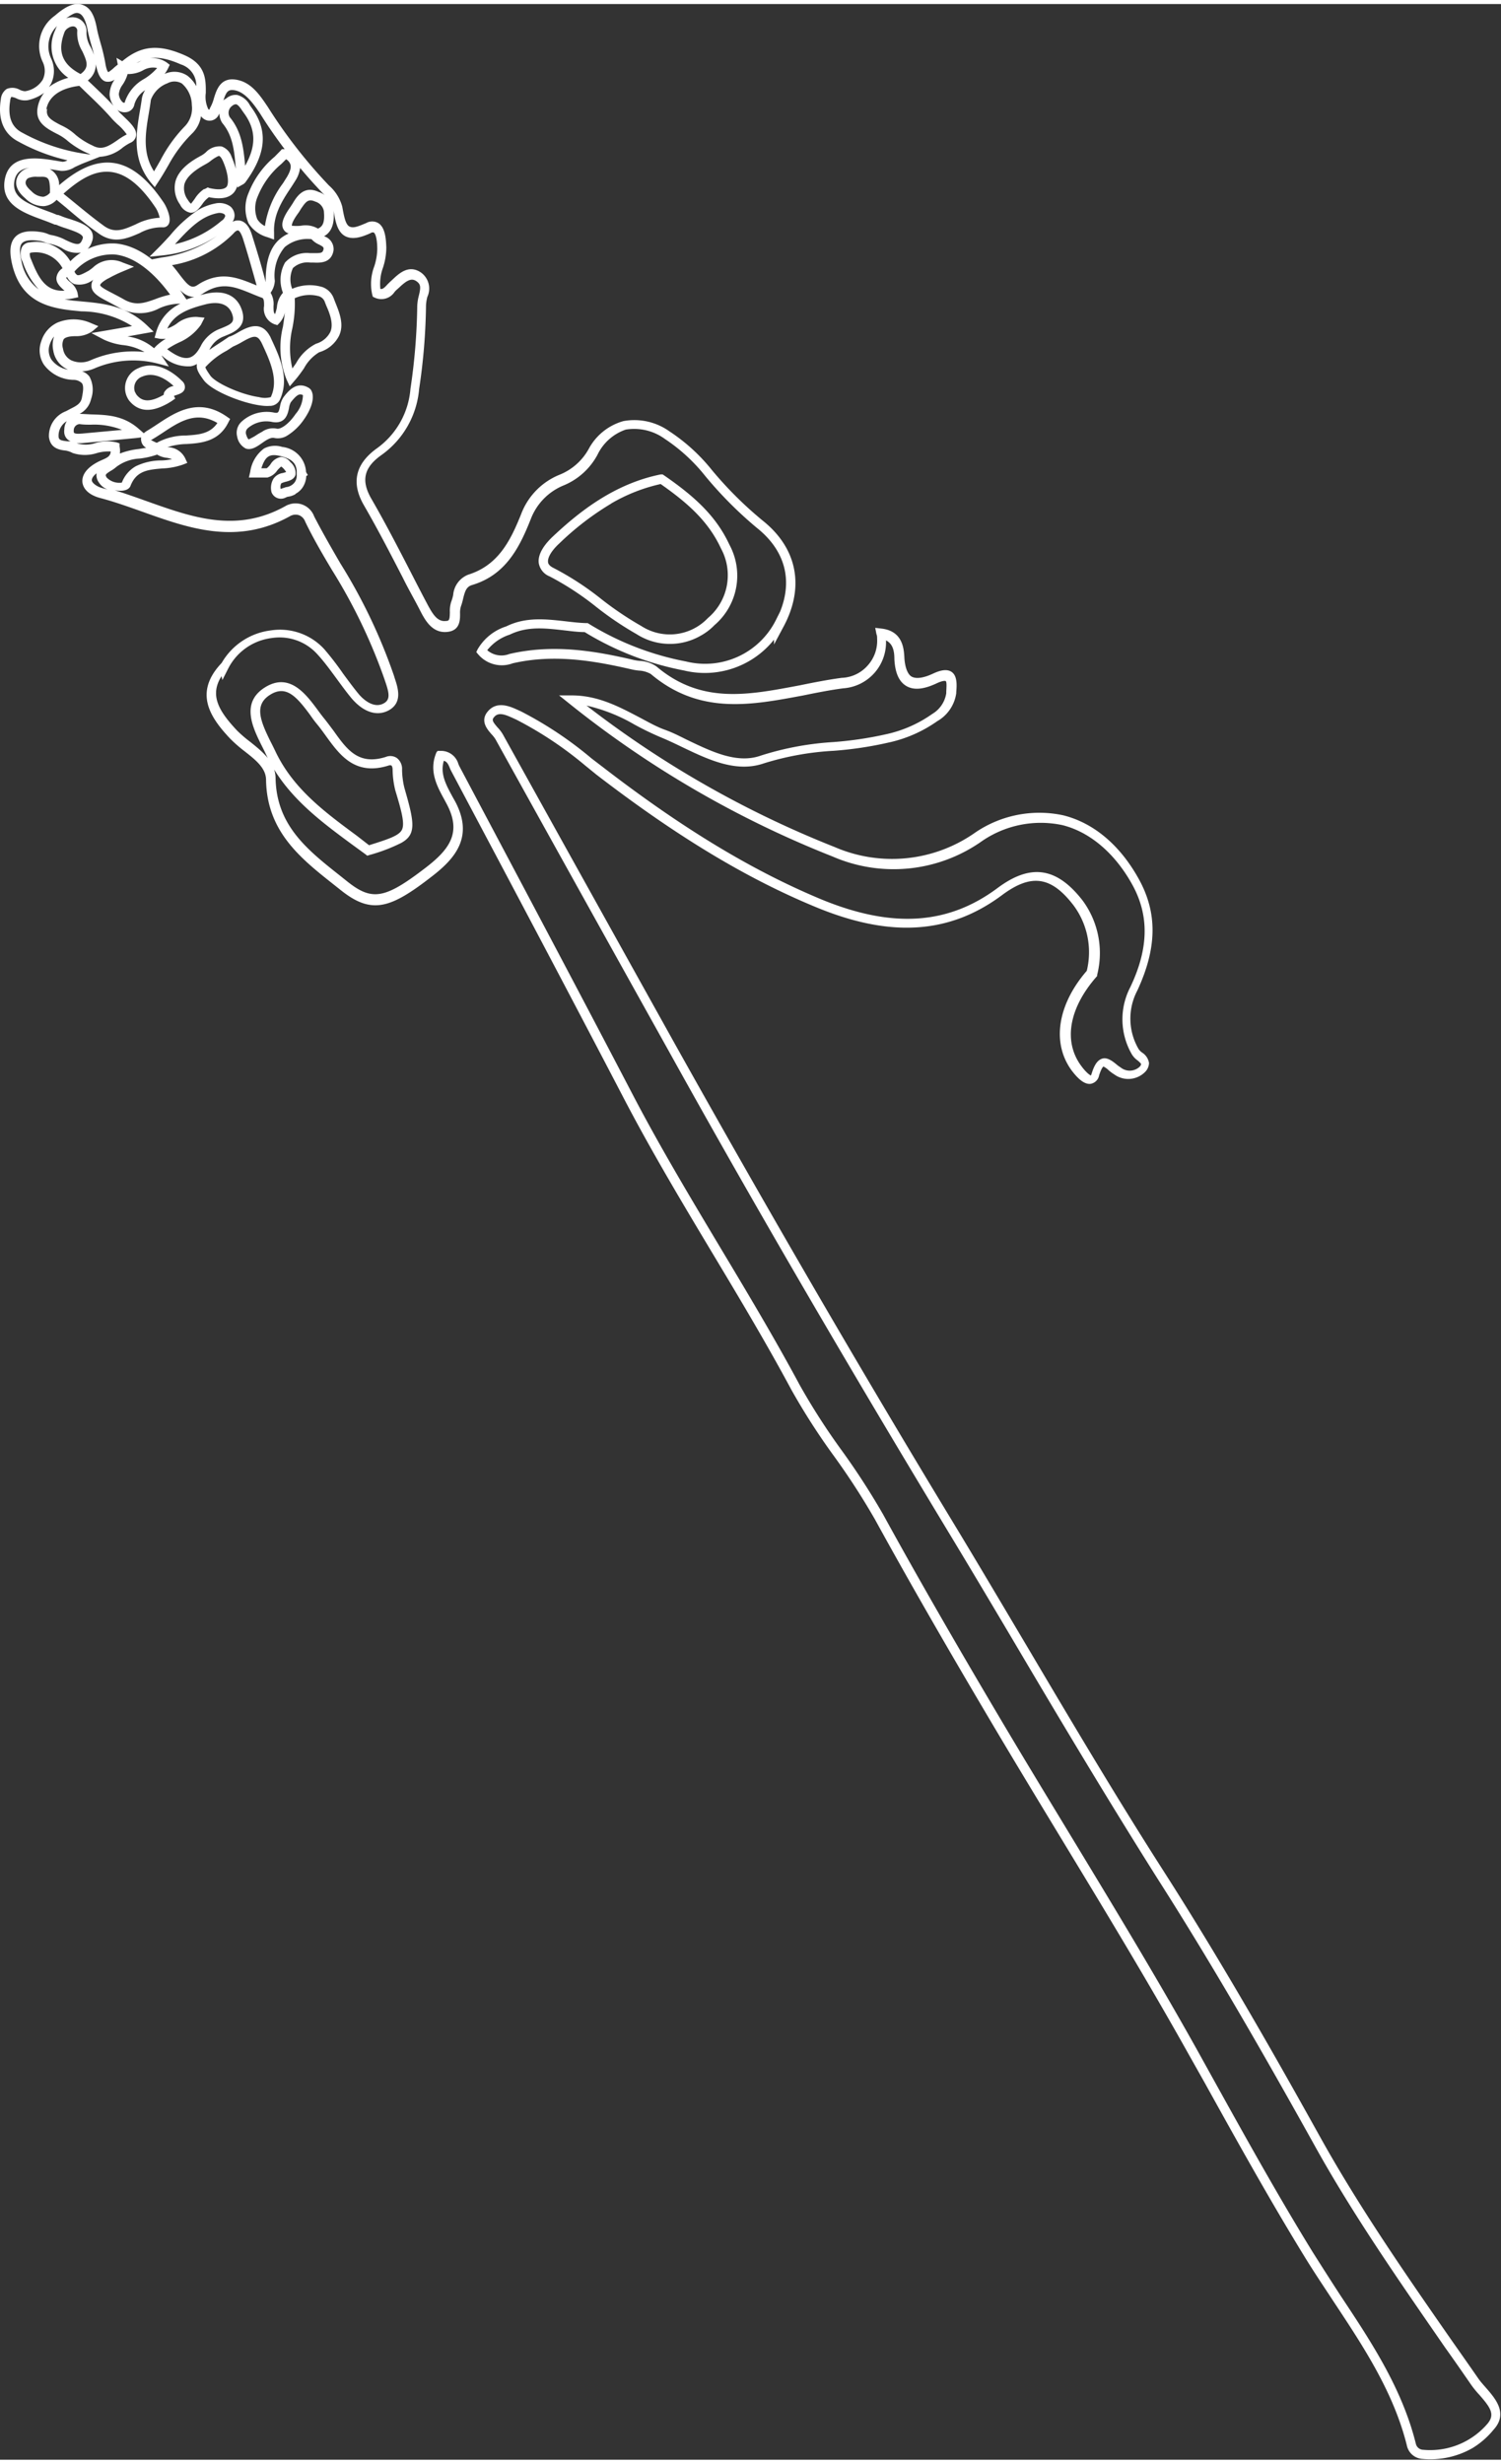 <svg xmlns="http://www.w3.org/2000/svg" viewBox="0 0 159.15 260.25" width="64" height="105"><rect x="0" y="0" width="159.15" height="260.25" fill="#333333" stroke="none"/><defs><style>.cls-1{fill:#fff;}</style></defs><title>Thyrsor</title><g id="Layer_2" data-name="Layer 2"><g id="Layer_1-2" data-name="Layer 1"><path class="cls-1" d="M156.16,259a9,9,0,0,1-5.32,1.17,1.8,1.8,0,0,1-1.67-1.42c-1.41-5.68-4.65-10.55-7.77-15.26-1-1.53-2.07-3.11-3.05-4.71-3.73-6.07-7.24-12.39-10.63-18.5l-1.69-3c-4.32-7.73-9-15.43-13.52-22.88-2.49-4.11-5.07-8.36-7.56-12.57-4.8-8.1-8.67-14.85-12.19-21.25a75.24,75.24,0,0,0-4.34-6.7,71,71,0,0,1-4.5-7c-2.65-4.94-5.58-9.83-8.42-14.56-3.17-5.29-6.45-10.77-9.36-16.35C61,106.11,55.73,96.15,50.62,86.52L47.85,81.3a3.17,3.17,0,0,1-.17-.37c-.16-.37-.27-.63-.62-.73-.42,1.36.24,2.56.93,3.83l.27.48c2,3.76,0,6.06-2.54,8-4.32,3.35-6.31,4-9.55,1.43l-.78-.62c-3.49-2.76-7.09-5.6-7.18-11.08,0-1.27-1.12-2.14-2.29-3.06a14.71,14.71,0,0,1-1.51-1.32c-2.19-2.31-3.82-4.87-1-7.93l.1-.11a7,7,0,0,1,5.22-3.44,6.36,6.36,0,0,1,5.66,2,31.23,31.23,0,0,1,2,2.6c.52.7,1.05,1.43,1.61,2.11s1.69,1.62,2.73,1h0c.63-.37.56-1,.15-2.19l-.12-.36A58,58,0,0,0,35.21,60c-1-1.67-2-3.38-2.84-5.12a1.17,1.17,0,0,0-.6-.68,1.12,1.12,0,0,0-.86,0,.53.53,0,0,0-.15.07c-5.61,3.12-10.72,1.3-15.65-.46-1.47-.52-3-1.07-4.49-1.46-1.1-.29-1.78-.89-1.88-1.65-.05-.45.07-1.32,1.56-2.13.16-.09.34-.17.52-.25.58-.25.89-.41.92-.9a4.61,4.61,0,0,0-1.44.16,4.13,4.13,0,0,1-2.6,0A2.47,2.47,0,0,0,7,47.33c-.62-.07-1.66-.19-1.81-1.45A2.79,2.79,0,0,1,7,43.15l.45-.24c.68-.34,1.11-.57,1.23-1.17s.23-1.27,0-1.56a1.27,1.27,0,0,0-.93-.35,4,4,0,0,1-3.08-1.59,2.76,2.76,0,0,1-.3-2.48,3.22,3.22,0,0,1,1.72-2,4.49,4.49,0,0,1,3.59.07l.75.31-.62.53A3,3,0,0,1,8,35.2c-.52,0-1.06.08-1.25.33a1.38,1.38,0,0,0-.07,1,1.65,1.65,0,0,0,.86,1.22,2.49,2.49,0,0,0,2.07,0,11.22,11.22,0,0,1,5.71-.87A5.71,5.71,0,0,0,13,36.14a6.81,6.81,0,0,1-2-.58l-1.31-.69L14,34.13a10.12,10.12,0,0,0-5.37-1.56l-1.09-.11c-2.71-.31-5.34-1.11-6.24-4.82-.34-1.42-.24-2.36.31-2.95.71-.76,2-.65,2.88-.5a3.74,3.74,0,0,1,.57.17,1.6,1.6,0,0,0,.41.13A5,5,0,0,1,6.94,25c.53.25,1.13.53,1.45.4.15-.06.27-.24.37-.53a.26.26,0,0,0,0-.23C8.6,24.3,7.67,24,7,23.77a9.16,9.16,0,0,1-1.06-.39l-.11,0a1.57,1.57,0,0,1-.23-.09c-.36-.15-.76-.3-1.17-.45-2-.73-4.4-1.64-3.92-4.26.52-2.82,3.64-2.28,5.69-1.93l.43.07a1.11,1.11,0,0,0,.52-.16,19.93,19.93,0,0,1-5.23-2C.85,14-.34,12.78.09,10.08A1.45,1.45,0,0,1,.71,9h0a1.58,1.58,0,0,1,1.39.09,1.46,1.46,0,0,0,.56.15A2.65,2.65,0,0,0,4.54,8a2.16,2.16,0,0,0,0-1.84A3.94,3.94,0,0,1,5.82,1.23C7,.2,7.93-.19,8.73.08s1.25,1,1.52,2.39c.1.56.26,1.12.41,1.66a19.91,19.91,0,0,1,.5,2.09c.14.9.32,1,.33,1a4.1,4.1,0,0,0,.62-.49c.12-.11.25-.21.38-.31l-.14-.72.61.36c2-1.67,3.86-1.84,6.62-.63,2.28,1,2.25,2.65,2.24,4a3,3,0,0,0,.28,1.74.44.44,0,0,0,.14,0s0-.07,0-.12l.06-.09a4.46,4.46,0,0,0,.39-1c.27-.87.69-2.19,2.3-1.95s2.51,1.56,3.41,2.9a52.78,52.78,0,0,0,6.49,8.33,4.57,4.57,0,0,1,1.4,2.24c.17.94.33,1.87.75,2.09s.93,0,1.79-.36a1.29,1.29,0,0,1,1.27,0c.78.47.83,1.81.86,2.6a6.92,6.92,0,0,1-.36,2.15,5,5,0,0,0-.27,2.23c.23.05.4-.09.73-.45.09-.1.19-.19.28-.28l.26-.24c.73-.69,1.73-1.62,3-.79a2.09,2.09,0,0,1,.71,2.61,4.32,4.32,0,0,0-.14.88,64.07,64.07,0,0,1-.73,8.88,9.58,9.58,0,0,1-4,7c-1.86,1.32-2.18,2.7-1.06,4.64,1.47,2.54,2.84,5.19,4.16,7.75.58,1.13,1.16,2.26,1.76,3.39s1.1,1.92,2,1.8c.32,0,.39-.13.4-.93a3.14,3.14,0,0,1,.14-1.1,4.91,4.91,0,0,0,.21-.71,2.52,2.52,0,0,1,1.61-2.17c3.18-1,4.47-3.6,5.61-6.45a7.27,7.27,0,0,1,4.07-4.14,6.15,6.15,0,0,0,3.07-2.71A6,6,0,0,1,66.1,44.2,6.41,6.41,0,0,1,71,45.3a19.43,19.43,0,0,1,4.5,4.11,40.29,40.29,0,0,0,5.36,5.33c3.63,2.89,4.47,6.94,2.28,11.13l-1.07,2,0-.51a9.39,9.39,0,0,1-9.55,3.27,31.4,31.4,0,0,1-10.53-4.07c-.75,0-1.5-.11-2.23-.19-1.92-.22-3.74-.43-5.54.38l-.2.09a5,5,0,0,0-2.36,1.64,2.31,2.31,0,0,0,2.35.4c4.62-1.07,9-.34,13.07.61a5.41,5.41,0,0,0,.72.12,3.39,3.39,0,0,1,1.8.59c4.81,4.08,9.87,3,15.22,2,1.45-.3,3-.6,4.42-.79A3.84,3.84,0,0,0,92,70.1a3.89,3.89,0,0,0,1-2.84c0-.17,0-.32-.07-.48l-.13-.67.68.08c2.26.27,2.36,2.17,2.41,3.09s.32,1.75.77,2,1.22.17,2.25-.31c.58-.27,1.42-.59,2-.18s.55,1.34.48,2.14v.11A4.07,4.07,0,0,1,99.38,76a14.15,14.15,0,0,1-5.22,2.28,39,39,0,0,1-5.74.86A30.32,30.32,0,0,0,81,80.47c-2.89,1-5.76-.33-8.54-1.66-.83-.4-1.6-.77-2.38-1.09a30.77,30.77,0,0,1-2.83-1.37,18,18,0,0,0-5.06-2,107.6,107.6,0,0,0,26.33,15,15.32,15.32,0,0,0,14.72-1.43h0a12.06,12.06,0,0,1,9.5-1.94c3.2.8,6,3.13,8,6.74s1.95,7.32-.16,11.85a6.38,6.38,0,0,0,.14,6.17,1.45,1.45,0,0,0,.37.38,1.61,1.61,0,0,1,.74,1.11,1.41,1.41,0,0,1-.47,1,2.52,2.52,0,0,1-3.24.19,3.9,3.9,0,0,1-.61-.46,2,2,0,0,0-.52-.36s-.19.12-.45.93a1.12,1.12,0,0,1-.86.9c-.58.1-1.23-.34-2-1.34-2.19-2.9-1.59-7,1.55-10.63a8.32,8.32,0,0,0-1.39-6.92c-2.37-3.1-4.48-3.41-7.56-1.13-5.55,4.15-11.81,4.57-19.67,1.34-7.42-3.05-14.85-7.53-23.37-14.08l-1.23-1a39.11,39.11,0,0,0-7.32-4.86l-.14-.06c-1-.47-1.7-.74-2.16-.18-.25.29-.19.45.37,1.1a4,4,0,0,1,.54.7q9.16,16.5,18.35,33c9.51,17,19.42,34.09,29.46,50.64,2.63,4.34,5.25,8.78,7.8,13.07,4.7,7.94,9.56,16.15,14.6,24,6.1,9.54,11.75,19.49,16.48,28,4.18,7.51,9.17,14.69,14,21.63q1.41,2,2.8,4c.2.28.47.58.75.9,1,1.15,2.4,2.73.83,4.45A8.74,8.74,0,0,1,156.16,259ZM46.41,79.15h.34a1.91,1.91,0,0,1,1.85,1.38,2.55,2.55,0,0,0,.13.29l2.77,5.22c5.11,9.63,10.4,19.6,15.53,29.43,2.89,5.55,6.16,11,9.33,16.3,2.84,4.74,5.78,9.64,8.44,14.6a70.54,70.54,0,0,0,4.44,6.91,76.79,76.79,0,0,1,4.4,6.8c3.51,6.39,7.38,13.13,12.17,21.22,2.49,4.21,5.07,8.45,7.56,12.56,4.52,7.46,9.2,15.16,13.53,22.91l1.69,3.05c3.39,6.11,6.89,12.42,10.62,18.47,1,1.58,2,3.15,3,4.68,3.17,4.78,6.45,9.72,7.91,15.58a.82.82,0,0,0,.77.65,8,8,0,0,0,6.79-2.72c.87-1,.39-1.72-.84-3.12a10.3,10.3,0,0,1-.82-1c-.93-1.34-1.86-2.69-2.8-4-4.83-7-9.84-14.16-14-21.71-4.72-8.47-10.37-18.4-16.45-27.92-5-7.92-9.92-16.13-14.62-24.08-2.54-4.29-5.17-8.72-7.8-13.06-10-16.56-20-33.61-29.47-50.68q-9.19-16.48-18.35-33a3.44,3.44,0,0,0-.42-.53c-.46-.53-1.23-1.41-.39-2.41,1-1.18,2.41-.52,3.35-.08l.14.06a39.69,39.69,0,0,1,7.51,5l1.23.94c8.45,6.51,15.8,10.94,23.14,14,7.51,3.09,13.44,2.71,18.7-1.22,3.5-2.6,6.26-2.19,9,1.34a9.38,9.38,0,0,1,1.54,7.88l0,.12-.08.09c-2.93,3.35-3.52,6.89-1.59,9.46.54.73.89.93,1,1a1.26,1.26,0,0,0,.09-.22c.31-1,.66-1.44,1.14-1.58s1,.22,1.42.56a4,4,0,0,0,.51.38,1.54,1.54,0,0,0,2-.06.54.54,0,0,0,.17-.28c0-.09-.25-.3-.38-.41a2.16,2.16,0,0,1-.6-.64,7.39,7.39,0,0,1-.17-7.11c2-4.19,2-7.67.19-10.92s-4.44-5.53-7.38-6.26a11,11,0,0,0-8.7,1.81,16.23,16.23,0,0,1-15.66,1.52,108,108,0,0,1-27.9-16.19l-1.11-.89H60.6c2.79,0,5,1.18,7.16,2.31.93.49,1.81,1,2.73,1.33s1.64.72,2.44,1.11c2.59,1.24,5.27,2.53,7.77,1.62a31.42,31.42,0,0,1,7.62-1.42,38.48,38.48,0,0,0,5.62-.83,13.39,13.39,0,0,0,4.9-2.15,3.1,3.1,0,0,0,1.49-2.19v-.07c0-.34.09-1.13-.06-1.23,0,0-.2-.12-1,.26-1.37.64-2.41.72-3.18.26s-1.18-1.38-1.26-2.83c0-.87-.15-1.63-.89-2a4.88,4.88,0,0,1-4.53,5.08c-1.41.18-2.89.48-4.32.77C79.74,74.28,74.21,75.4,69,71a2.82,2.82,0,0,0-1.28-.36,6.67,6.67,0,0,1-.82-.14c-4-.92-8.2-1.63-12.54-.63a3.29,3.29,0,0,1-3.65-.94l-.21-.25.14-.29a5.39,5.39,0,0,1,3-2.42l.2-.09c2-.93,4.09-.69,6.07-.47.75.09,1.52.18,2.27.2h.14l.11.07a30.52,30.52,0,0,0,10.33,4,8.39,8.39,0,0,0,9.5-4.38l.46-.92c1.36-3.39.49-6.51-2.49-8.88A42,42,0,0,1,74.76,50a18.57,18.57,0,0,0-4.25-3.9,5.53,5.53,0,0,0-4.16-1,5.18,5.18,0,0,0-3,2.67A7.19,7.19,0,0,1,59.8,51a6.26,6.26,0,0,0-3.52,3.58c-1.19,3-2.65,5.94-6.25,7-.59.19-.73.65-.93,1.46a6.7,6.7,0,0,1-.24.83,2.36,2.36,0,0,0-.08.75c0,.65,0,1.74-1.27,1.91-1.67.23-2.45-1.24-3-2.32S43.3,62,42.72,60.82c-1.32-2.56-2.68-5.19-4.14-7.71-1.36-2.36-.91-4.36,1.35-6a8.6,8.6,0,0,0,3.59-6.33,64.7,64.7,0,0,0,.72-8.78,5,5,0,0,1,.17-1.1c.21-.87.23-1.2-.28-1.54s-1-.08-1.8.68l-.28.25a2.49,2.49,0,0,0-.22.23,1.67,1.67,0,0,1-2.09.6l-.21-.1-.06-.21a5.22,5.22,0,0,1,.21-3A6.21,6.21,0,0,0,40,26c0-1.06-.17-1.66-.38-1.79a.42.42,0,0,0-.33.07c-1.2.55-2,.66-2.67.33-.86-.45-1.06-1.57-1.26-2.75l0-.15a.52.52,0,0,1,0,.11v0c.06.67.16,2.15-1,2.79h0a1.42,1.42,0,0,1,1,1.53h0c-.24,1.33-1.42,1.29-2.12,1.26H32.9a2.26,2.26,0,0,0-1.84.58,2.8,2.8,0,0,0-.08,2.2A4.66,4.66,0,0,1,34.2,30a2,2,0,0,1,1.17,1.15l.17.44c.4,1,1,2.36.4,3.59a3.43,3.43,0,0,1-2.09,1.72h0a4.4,4.4,0,0,0-1.62,1.71c-.3.43-.62.88-1,1.31l-.51.6-.33-.71A9.13,9.13,0,0,1,30,34.2c.08-.52.15-1,.2-1.51a2.37,2.37,0,0,1-.58,1.12l-.21.22-.3-.09A1.74,1.74,0,0,1,28,32c0-.43,0-.7-.17-.85h0c-.41-.15-.81-.31-1.21-.48-1.69-.69-3.14-1.29-5.09,0h0c-1.49,1-2.47-.31-3.25-1.34a7.77,7.77,0,0,0-1.35-1.5L16,27.08l1.1-.21A13.09,13.09,0,0,0,23,24.57a12.67,12.67,0,0,1-5.77,2.07l-1.38.14,1-1c.42-.42.8-.84,1.17-1.24a13.52,13.52,0,0,1,3-2.72,5.66,5.66,0,0,1,1.79-.68,2,2,0,0,1,1.61.31,1.27,1.27,0,0,1,.45,1,1.31,1.31,0,0,1-.21.63,1.2,1.2,0,0,1,.82-.12c.74.17,1.09,1,1.29,1.69.5,1.6,1,3.23,1.4,4.82a.49.49,0,0,0,0-.12c0-2,.41-3.41,1.36-4.32a3.82,3.82,0,0,1,1.08-.71.94.94,0,0,1-.56-.46c-.28-.52-.06-1.23.75-2.37.07-.1.13-.21.21-.32.41-.69,1.18-2,2.76-1.26a2.07,2.07,0,0,1,.66.34l-.2-.19c-.84-.87-1.64-1.77-2.41-2.69a3.27,3.27,0,0,1-.53,1.39c-.14.23-.29.46-.44.69-1,1.49-1.87,2.91-1.79,4.77l0,.74-.7-.25a3.47,3.47,0,0,1-2-1.46,4.06,4.06,0,0,1,0-3.24,9.57,9.57,0,0,1,2.76-3.83l.63-.64.14-.16.29,0h0c-.93-1.23-1.81-2.5-2.62-3.8-.77-1.14-1.62-2.28-2.73-2.45-.66-.1-.85.2-1.14,1.08A1.55,1.55,0,0,1,24,10a1.48,1.48,0,0,1,1.16-.36,2.15,2.15,0,0,1,1.34,1.09l.13.19c1.82,2.45,1.63,4.92-.63,8l-.15.14-.69.39,0-.23a1.7,1.7,0,0,1-.35.74c-.5.6-1.39.77-2.66.51a3,3,0,0,0-.71.75c-.34.45-.68.92-1.24.9a1.55,1.55,0,0,1-1.11-.87h0a3,3,0,0,1-.49-2.44c.36-1.35,1.76-2.23,2.78-2.77a3.24,3.24,0,0,0,.43-.31,2,2,0,0,1,1.68-.64,1.71,1.71,0,0,1,1.06,1.09A8.87,8.87,0,0,1,25,17.46c-.15-2.05-.36-3.58-1.43-4.85l0,0a1.89,1.89,0,0,1-.31-1,.35.35,0,0,1-.05.08,1.07,1.07,0,0,1-1.65.45l-.14-.12-.11-.13a3.22,3.22,0,0,1-.93,1.82A14.14,14.14,0,0,0,17.9,17c-.35.61-.71,1.23-1.12,1.85l-.37.56L16,18.93c-2-2.45-1.58-5.15-1.18-7.52.08-.47.16-.94.22-1.39a2.32,2.32,0,0,1,.35-.89,2.69,2.69,0,0,0-1.14,1.5,1,1,0,0,1-.71.8,1.26,1.26,0,0,1-1.11-.23,1.46,1.46,0,0,1,.16.19c.15.17.36.36.57.57.68.65,1.38,1.32,1.27,2a1,1,0,0,1-.64.76,5.85,5.85,0,0,0-.75.47,4.17,4.17,0,0,1-2.46,1L9,16.81c-.44.17-.79.34-1.09.48a2.44,2.44,0,0,1-1.44.39L6,17.61l-.73-.12a1.87,1.87,0,0,1,1,1.71c2.06-1.79,3.92-2.57,5.66-2.37,1.91.22,3.7,1.62,5.47,4.28.25.39.84,1.64.47,2.24a.66.66,0,0,1-.66.31,4.83,4.83,0,0,0-2.39.61c-1.29.56-2.75,1.2-4.35.05C9.23,23.45,8.08,22.5,7,21.57l-1-.82a2.08,2.08,0,0,1-1.32.67,2.69,2.69,0,0,1-2-.83c-.35-.3-1.41-1.23-.76-2.41a1.72,1.72,0,0,1,1.48-.85c-1,.05-1.68.41-1.87,1.41-.3,1.66,1.11,2.32,3.29,3.13.43.16.85.31,1.23.48l.11,0,.23.08a8.32,8.32,0,0,0,1,.35c1,.33,2,.67,2.36,1.4a1.31,1.31,0,0,1,0,1,1.83,1.83,0,0,1-.94,1.12,2.88,2.88,0,0,1-2.25-.43,4.4,4.4,0,0,0-1.17-.44,2.78,2.78,0,0,1-.65-.18,1.68,1.68,0,0,0-.38-.12c-1-.18-1.69-.11-2,.19s-.31,1-.07,2a4.76,4.76,0,0,0,1.81,2.92,8.09,8.09,0,0,1-1.7-2.92,1.76,1.76,0,0,1-.06-1.58,1,1,0,0,1,.83-.48,4.18,4.18,0,0,1,4.29,2,6.19,6.19,0,0,1,4.8-1.88c2.45.21,4.92,2.08,7.16,5.41l.35.52a14.31,14.31,0,0,1,2-.59c1.88-.46,3.28.11,3.83,1.58.7,1.87-.74,2.46-1.69,2.85l-.34.14a2.75,2.75,0,0,0-1.26,1.15l-.12.22c.37-.26.82-.56,1.38-.92l.74-.5.06,0a5.2,5.2,0,0,0,.82-.41c.91-.52,2.42-1.38,3.38.28a1.71,1.71,0,0,1,.14.27l.05.11c.88,1.89,2,4.24.88,6.52a1.19,1.19,0,0,1-1.07.58c-1.77.14-6.05-1.41-7-2.77-.46-.64-.79-1.11-.69-1.67v0a2,2,0,0,1-.65.24,4,4,0,0,1-3.06-1.13.21.21,0,0,0,0,.06l.73,1.09-1.27-.33a10.39,10.39,0,0,0-6.62.54,3.57,3.57,0,0,1-1.31.3,1.67,1.67,0,0,1,.79.57,2.93,2.93,0,0,1,.17,2.36,2.33,2.33,0,0,1-1.22,1.58h.05l1.16.06c1.69.05,3.43.1,5.06,1.53l.54.47a1.8,1.8,0,0,1,.39-.29c.35-.21.7-.44,1.06-.68,1.94-1.28,4.35-2.87,7.34-.8l.36.25-.2.39c-1,2-2.82,2.17-4.4,2.27a6.94,6.94,0,0,0-2.06.34l.13,0a2.09,2.09,0,0,1,1.77,1.18l.22.48-.49.19a7.43,7.43,0,0,1-2.19.4c-1.46.13-2.72.23-3.34,1.84h0c-.08.21-.31.47-.91.52a3.49,3.49,0,0,1-.76-.05c1.12.35,2.22.74,3.31,1.13,4.94,1.76,9.6,3.43,14.78.55a1.47,1.47,0,0,1,.35-.16,2.1,2.1,0,0,1,2.7,1.25c.86,1.66,1.84,3.37,2.79,5a58.18,58.18,0,0,1,5.65,11.82l.11.35c.33,1,.84,2.53-.6,3.36l0,0c-1.26.71-2.72.24-4-1.27-.58-.7-1.12-1.45-1.65-2.17s-1.26-1.73-2-2.52a5.38,5.38,0,0,0-4.79-1.68,6,6,0,0,0-4.6,3.19l-.64,1.26-.09-.41c-1.27,2-.34,3.66,1.65,5.77a13.42,13.42,0,0,0,1.41,1.21c1.24,1,2.64,2.09,2.67,3.83.09,5,3.35,7.58,6.8,10.31l.79.63c2.64,2.11,4,1.87,8.31-1.44,2.61-2,3.82-3.77,2.26-6.73l-.25-.47c-.8-1.45-1.7-3.1-.84-5.06ZM14.37,49a6.18,6.18,0,0,1,2.7-.63c.4,0,.8-.07,1.17-.13a2.56,2.56,0,0,0-.58-.15,2.54,2.54,0,0,1-1-.34,8.58,8.58,0,0,1-1.84.42,4.45,4.45,0,0,0-2.49.89,3.37,3.37,0,0,1-.58.41c-.63.39-.6.44-.43.72a1.87,1.87,0,0,0,1.6.53A3.37,3.37,0,0,1,14.37,49Zm9.68-12.27h0a8.37,8.37,0,0,0-2.27,1.75c0,.14.27.54.52.9.56.78,3.21,2,5.16,2.28a2.37,2.37,0,0,0,1.25,0c.86-1.81-.08-3.83-.91-5.62l-.06-.12a1,1,0,0,0-.1-.18c-.4-.69-.81-.6-2,.09a8.12,8.12,0,0,1-.93.47Zm-13.81,13c-.35.27-.53.55-.5.78s.48.63,1.14.8l.52.14a1.94,1.94,0,0,1-.92-.75A1.33,1.33,0,0,1,10.24,49.72Zm6.63-3.36a6.42,6.42,0,0,1,2.84-.64c1.36-.09,2.55-.17,3.34-1.33-2.24-1.31-4-.16-5.83,1.06-.37.24-.74.48-1.11.7L16,46.2a5.09,5.09,0,0,0,.62.3ZM31.25,31.18A12.89,12.89,0,0,1,31,34.35a9.33,9.33,0,0,0,0,4.27l.39-.55A5,5,0,0,1,33.51,36h0A2.47,2.47,0,0,0,35,34.8C35.4,34,35,32.87,34.61,32c-.07-.17-.13-.32-.18-.46a1,1,0,0,0-.6-.57A3.78,3.78,0,0,0,31.25,31.18ZM12.71,47.64a7.66,7.66,0,0,1,2-.48l.79-.13a1,1,0,0,1-.53-.76.78.78,0,0,1,0-.34L14.4,46l-5.64.53h0a5.42,5.42,0,0,1-.72,0l.06,0a3.16,3.16,0,0,0,2,0,4.39,4.39,0,0,1,2.28-.07l.3.1,0,.32A2.48,2.48,0,0,1,12.71,47.64Zm-4-2.12,4.23-.39a8,8,0,0,0-3.31-.55c-.39,0-.79,0-1.18-.06a.65.65,0,0,0-.63.64,1.09,1.09,0,0,0,0,.18C7.82,45.46,7.91,45.59,8.67,45.52ZM7.08,44.21a1.79,1.79,0,0,0-.87,1.59c0,.39.22.46.93.54l.34,0a1.09,1.09,0,0,1-.66-.84,1.46,1.46,0,0,1,0-.41A1.6,1.6,0,0,1,7.08,44.21ZM28.72,30.65A2.3,2.3,0,0,1,29,32c0,.47,0,.71.16.86a4.14,4.14,0,0,0,.2-.72A2.61,2.61,0,0,1,30,30.6a3.77,3.77,0,0,1,.22-3.2,3.12,3.12,0,0,1,2.64-1h.35c.86,0,1,0,1.1-.44,0-.17,0-.22-.48-.47a2.33,2.33,0,0,1-.8-.57,3.77,3.77,0,0,0-2.84.84,4.7,4.7,0,0,0-1.05,3.58,2.35,2.35,0,0,1-.45,1.26Zm-11,5.93c1,.75,1.69,1,2.23.92s1-.56,1.41-1.4a3.82,3.82,0,0,1,1.74-1.59l.37-.15c1.1-.45,1.47-.65,1.12-1.57s-1.26-1.3-2.65-1c-1.84.46-3.44,1-4.2,2.6a3.84,3.84,0,0,0,1-.52,3.2,3.2,0,0,1,2.16-.71l.79.08L21.3,34A5.56,5.56,0,0,1,19,35.86,8.69,8.69,0,0,0,17.73,36.58Zm-4.21-1.35a5.42,5.42,0,0,1,2.82,1.25l.25-.26a6.21,6.21,0,0,1,1-.75,3,3,0,0,1-.66,0l-.53-.1.15-.53a4.74,4.74,0,0,1,2.58-3.08H19a5.48,5.48,0,0,0-2.1.48,4.38,4.38,0,0,1-4.26-.06h0c-.34-.19-.69-.37-1-.54-1.06-.55-2-1-1.94-1.85a1.08,1.08,0,0,1,.19-.58,2.35,2.35,0,0,1-2,.47,1.49,1.49,0,0,1-.76-.73A.5.5,0,0,0,7,29a2,2,0,0,0,.44.47,2.07,2.07,0,0,1,.78,1.14l.08.46-.46.1a5,5,0,0,1-1,.13l.87.13,1.07.1c2.15.2,4.58.42,6.79,2.51l.72.69Zm7.72-5.64c2.25-1.3,4-.57,5.73.13l.25.1c-.45-1.59-.9-3.22-1.41-4.83-.28-.92-.53-1-.56-1s-.22,0-.48.32a11.92,11.92,0,0,1-6.52,3.36c.29.33.56.68.8,1,.95,1.25,1.29,1.52,1.91,1.1h0ZM33.71,23.8c.57-.24.73-.75.63-1.86a1.3,1.3,0,0,0-.91-1c-.76-.34-1,0-1.56.83a4.2,4.2,0,0,1-.24.38c-.74,1-.69,1.33-.69,1.34a4.3,4.3,0,0,0,1,0A2.61,2.61,0,0,1,33.71,23.8Zm-28,11.46a2.67,2.67,0,0,0-.43.8,1.84,1.84,0,0,0,.18,1.63,2.77,2.77,0,0,0,1.75,1.06l-.18-.09a2.66,2.66,0,0,1-1.38-1.93A2.71,2.71,0,0,1,5.73,35.26Zm5.74-6.17c-.81.46-.83.68-.83.69,0,.21.88.65,1.4.92.34.18.71.37,1.06.57h0c1.29.77,2.27.4,3.4,0a9.74,9.74,0,0,1,1.56-.47c-1.92-2.63-4-4.09-5.91-4.26a5.34,5.34,0,0,0-4.23,1.8.68.68,0,0,0,.29.38c.23.09.74-.2,1.2-.45.14-.09.3-.21.45-.33a2.84,2.84,0,0,1,3.18-.54l1.19.44-1.17.49A14.26,14.26,0,0,0,11.47,29.09ZM30.33,16.45l-.49.49a8.67,8.67,0,0,0-2.5,3.42,3.1,3.1,0,0,0-.06,2.44,2,2,0,0,0,.81.73A10,10,0,0,1,30,19l.43-.68c.59-1,.41-1.38.15-1.67A.74.74,0,0,0,30.33,16.45Zm-11.78,9a11.5,11.5,0,0,0,4.93-2.47.88.88,0,0,0,.4-.52s0-.09-.1-.19a1,1,0,0,0-.76-.1c-1.66.33-2.88,1.55-4.3,3.1Zm-15.39.95a1.29,1.29,0,0,0,.15.69c.76,1.92,1.53,3.41,3.53,3.29l-.1-.09c-.36-.33-.82-.74-.75-1.32A1.39,1.39,0,0,1,6.63,28a3.23,3.23,0,0,0-3.35-1.65Zm18.5-6.77.2-.1.17-.1.15.07c.94.22,1.6.17,1.85-.14s.19-1.4-.4-2.73c-.16-.36-.31-.5-.39-.53s-.57.26-.82.46a4.11,4.11,0,0,1-.59.4c-1.34.72-2.08,1.42-2.28,2.15a2.08,2.08,0,0,0,.37,1.65h0c.22.35.34.4.34.4l.37-.49A3.51,3.51,0,0,1,21.66,19.59ZM6.73,20.1l.86.7c1.11.91,2.26,1.86,3.43,2.71s2.18.36,3.37-.16a6.26,6.26,0,0,1,2.54-.7,3.34,3.34,0,0,0-.39-1c-1.6-2.41-3.15-3.66-4.76-3.85S8.64,18.4,6.73,20.1ZM24.37,12c1.19,1.44,1.45,3.1,1.62,5.14,1.21-2.14,1.15-3.87-.16-5.63l-.15-.21c-.17-.26-.43-.64-.66-.68a.65.65,0,0,0-.4.17A.9.9,0,0,0,24.37,12ZM17.43,8.54A3,3,0,0,0,16,10.14c-.06.47-.14.95-.22,1.43-.35,2.07-.71,4.21.55,6.16.24-.4.47-.8.69-1.19a15.3,15.3,0,0,1,2.64-3.65,2.75,2.75,0,0,0,.68-2.19,3.07,3.07,0,0,0-1.07-2.29h0a1.57,1.57,0,0,0-1.54,0A2.29,2.29,0,0,0,17.43,8.54ZM3,18.45a.53.53,0,0,0-.21.21c-.12.23-.2.53.55,1.18h0a1.83,1.83,0,0,0,1.25.59A1.24,1.24,0,0,0,5.3,20c0-.15,0-.31,0-.46-.06-1-.13-1.27-1-1.23H3.94A2.06,2.06,0,0,0,3,18.45Zm2-7.34c-.16.81.33,1.15,1.48,1.74a5.74,5.74,0,0,1,1.52,1A7.74,7.74,0,0,0,9.82,15c.94.52,1.65.11,2.63-.57a7.58,7.58,0,0,1,.89-.56l.1-.05a5.62,5.62,0,0,0-1-1.09c-.24-.23-.47-.45-.63-.64-.82-.94-1.75-1.83-2.65-2.69l-.75-.73c-1.25.15-3.15.68-3.5,2.49ZM1.2,9.84a.9.9,0,0,0-.12.4c-.28,1.71.15,2.82,1.29,3.4a19.64,19.64,0,0,0,6.5,2.21l.74.11-.22-.11a9.06,9.06,0,0,1-2.14-1.28A5.27,5.27,0,0,0,6,13.74c-1-.53-2.33-1.18-2-2.82h0a3.47,3.47,0,0,1,.68-1.51,4.59,4.59,0,0,1-1.73.78A2,2,0,0,1,1.74,10,1.78,1.78,0,0,0,1.2,9.84ZM19.86,7.59a3.44,3.44,0,0,1,.95,1.11,2.33,2.33,0,0,0-1.63-2.3c-2-.88-3.32-.93-4.72-.14l.3-.13a2.68,2.68,0,0,1,2.91.06l.33.25-.18.37a3,3,0,0,1-.37.6,2.48,2.48,0,0,1,2.41.18Zm-6.33-.17A3.92,3.92,0,0,1,13,8.55a2,2,0,0,0-.4,1,1.32,1.32,0,0,0,.39.84c.08.07.2.09.22.07a4.4,4.4,0,0,1,2.1-2.54,5.9,5.9,0,0,0,1.35-1.14,2.08,2.08,0,0,0-1.52.26A3.29,3.29,0,0,1,13.53,7.42ZM9.31,8.1l.55.52c.73.7,1.48,1.41,2.18,2.17a2.37,2.37,0,0,1-.42-1.17A2.82,2.82,0,0,1,12.16,8l0,0a1.18,1.18,0,0,1-1,.2c-.63-.23-.85-1.09-1-1.82A2.12,2.12,0,0,1,9.31,8.1ZM7.23,2.54a.91.91,0,0,0-.42.52v0c-.74,2-.19,3.36,1.73,4.36.94-.69.71-1.3.18-2.43a3.68,3.68,0,0,1-.53-2.13.45.45,0,0,0-.4-.49h-.1A1,1,0,0,0,7.23,2.54ZM5.8,8.4a5.86,5.86,0,0,1,1.44-.58A4,4,0,0,1,5.86,2.75a2,2,0,0,1,.19-.42,3,3,0,0,0-.64,3.42,3.11,3.11,0,0,1,0,2.7c-.07.12-.14.24-.22.36A3.63,3.63,0,0,1,5.8,8.4ZM7,1.52a1.78,1.78,0,0,1,.52-.11,1.2,1.2,0,0,1,.34,0A1.47,1.47,0,0,1,9.17,3a3,3,0,0,0,.44,1.56,6.92,6.92,0,0,1,.36.83q-.12-.5-.27-1c-.16-.56-.32-1.14-.43-1.74C9.08,1.73,8.78,1.15,8.41,1S7.76,1,7,1.52ZM42.53,88.91a18.36,18.36,0,0,1-3.34,1.27l-.25.08-.2-.16L37.23,89c-3.45-2.55-7-5.19-9-9.42-.13-.28-.27-.57-.42-.86-1-2-2.33-4.65.27-6.29s4.34.68,5.6,2.38c.24.33.48.65.71.93s.67.87,1,1.31c1.42,2,2.64,3.65,5.52,2.74a1.25,1.25,0,0,1,1.16.11,1.45,1.45,0,0,1,.56,1.24v0a8.53,8.53,0,0,0,.25,1.94C43.93,86.72,44.19,88,42.53,88.91Zm-3.4.24c2-.63,3.16-1,3.48-1.63s0-1.89-.69-4.16a9.43,9.43,0,0,1-.29-2.2c0-.3-.09-.43-.13-.46a.42.42,0,0,0-.29,0c-3.57,1.13-5.19-1.12-6.63-3.1-.31-.43-.62-.86-.95-1.26s-.49-.63-.75-1c-1.47-2-2.57-3.19-4.25-2.13s-1.08,2.68.08,5c.16.3.3.6.44.88,1.86,4,5.17,6.46,8.68,9.05ZM74.3,66.94a6.55,6.55,0,0,1-6.8-.16,34.43,34.43,0,0,1-4.32-2.92,30.36,30.36,0,0,0-4.9-3.2,1.85,1.85,0,0,1-1.15-1.38c-.16-1.05.73-2.14,1.51-2.87,2.7-2.53,6.44-5.56,11.42-6.56l.2,0,.18.12c3.1,2.15,5.46,4.22,6.9,7.33a6.9,6.9,0,0,1-1.59,8.53A6.12,6.12,0,0,1,74.3,66.94Zm-9.49-14a30.07,30.07,0,0,0-5.49,4.21h0c-.82.75-1.28,1.51-1.21,2,0,.09.06.37.61.63a30.8,30.8,0,0,1,5.06,3.3A34.74,34.74,0,0,0,68,65.92a5.57,5.57,0,0,0,7.06-.85,5.93,5.93,0,0,0,1.39-7.36c-1.33-2.88-3.52-4.82-6.4-6.84A18.14,18.14,0,0,0,64.81,52.93Zm-33.48-1a2.08,2.08,0,0,1-.85.28,1,1,0,0,1-.15.06,1.07,1.07,0,0,1-1.54-.54A1.88,1.88,0,0,1,29,50.3,1.47,1.47,0,0,1,30,49.7l.34-.1a1.89,1.89,0,0,0-.27-.36c-.18-.2-.27-.22-.27-.22s-.28.26-.39.39a1.83,1.83,0,0,1-1.06.77c-.49,0-.95,0-1.34,0l-.62,0,.14-.6A3.73,3.73,0,0,1,28,47.1a2.53,2.53,0,0,1,1.93-.16,2.82,2.82,0,0,1,2.52,2.66l.19.32-.17.11A2.31,2.31,0,0,1,32,51.35,2.18,2.18,0,0,1,31.33,51.91ZM29.82,50.8h0a.84.84,0,0,0-.06.59l.26-.09.3-.1a1.3,1.3,0,0,0,.89-.47,1.2,1.2,0,0,0,.25-.85v-.42c-.08-.85-.58-1.28-1.75-1.56s-1.59.06-2,1.3l.57,0a2.05,2.05,0,0,0,.4-.42A1.63,1.63,0,0,1,29.79,48a1.34,1.34,0,0,1,1,.55,1.51,1.51,0,0,1,.54,1.35c-.15.5-.68.64-1.11.75A2,2,0,0,0,29.82,50.8Zm.66-5.08a1.87,1.87,0,0,1-1.39.27h0c-.39-.1-.87.23-1.34.56s-1.09.77-1.69.56a1.75,1.75,0,0,1-.91-1.25,1.61,1.61,0,0,1,.42-1.56,3.94,3.94,0,0,1,3.5-1c.43.08.48,0,.62-.66a2.45,2.45,0,0,1,.39-1c.48-.61,1.38-1.76,2.71-.93l.15.14c.56.8,0,2.19-.75,3.23A5.9,5.9,0,0,1,30.48,45.72Zm-2.69-.39A2,2,0,0,1,29.34,45h0c.39.1,1.26-.45,2-1.55a3.16,3.16,0,0,0,.78-2c-.37-.19-.64-.06-1.29.76a1.89,1.89,0,0,0-.19.63c-.12.56-.35,1.72-1.79,1.45a3,3,0,0,0-2.57.66.63.63,0,0,0-.2.61c.15.51.28.58.29.58s.55-.27.78-.43S27.58,45.45,27.79,45.33Zm-10-3c-1,.55-2.78,1.34-4.11-.32a2.45,2.45,0,0,1-.27-.5h0a2.27,2.27,0,0,1,1.29-2.93c2-.9,3.89.65,4.59,1.36a.83.83,0,0,1,.3.81c-.1.43-.54.57-.89.69l-.26.09.14.28-.38.27Zm-3.45-1.18a1.26,1.26,0,0,0,.14.26c.45.55,1.16,1,2.88,0h0a.63.63,0,0,1,.05-.26,1.4,1.4,0,0,1,1-.67h0c-.7-.65-2-1.56-3.32-1A1.27,1.27,0,0,0,14.33,41.17Z"/></g></g></svg>
